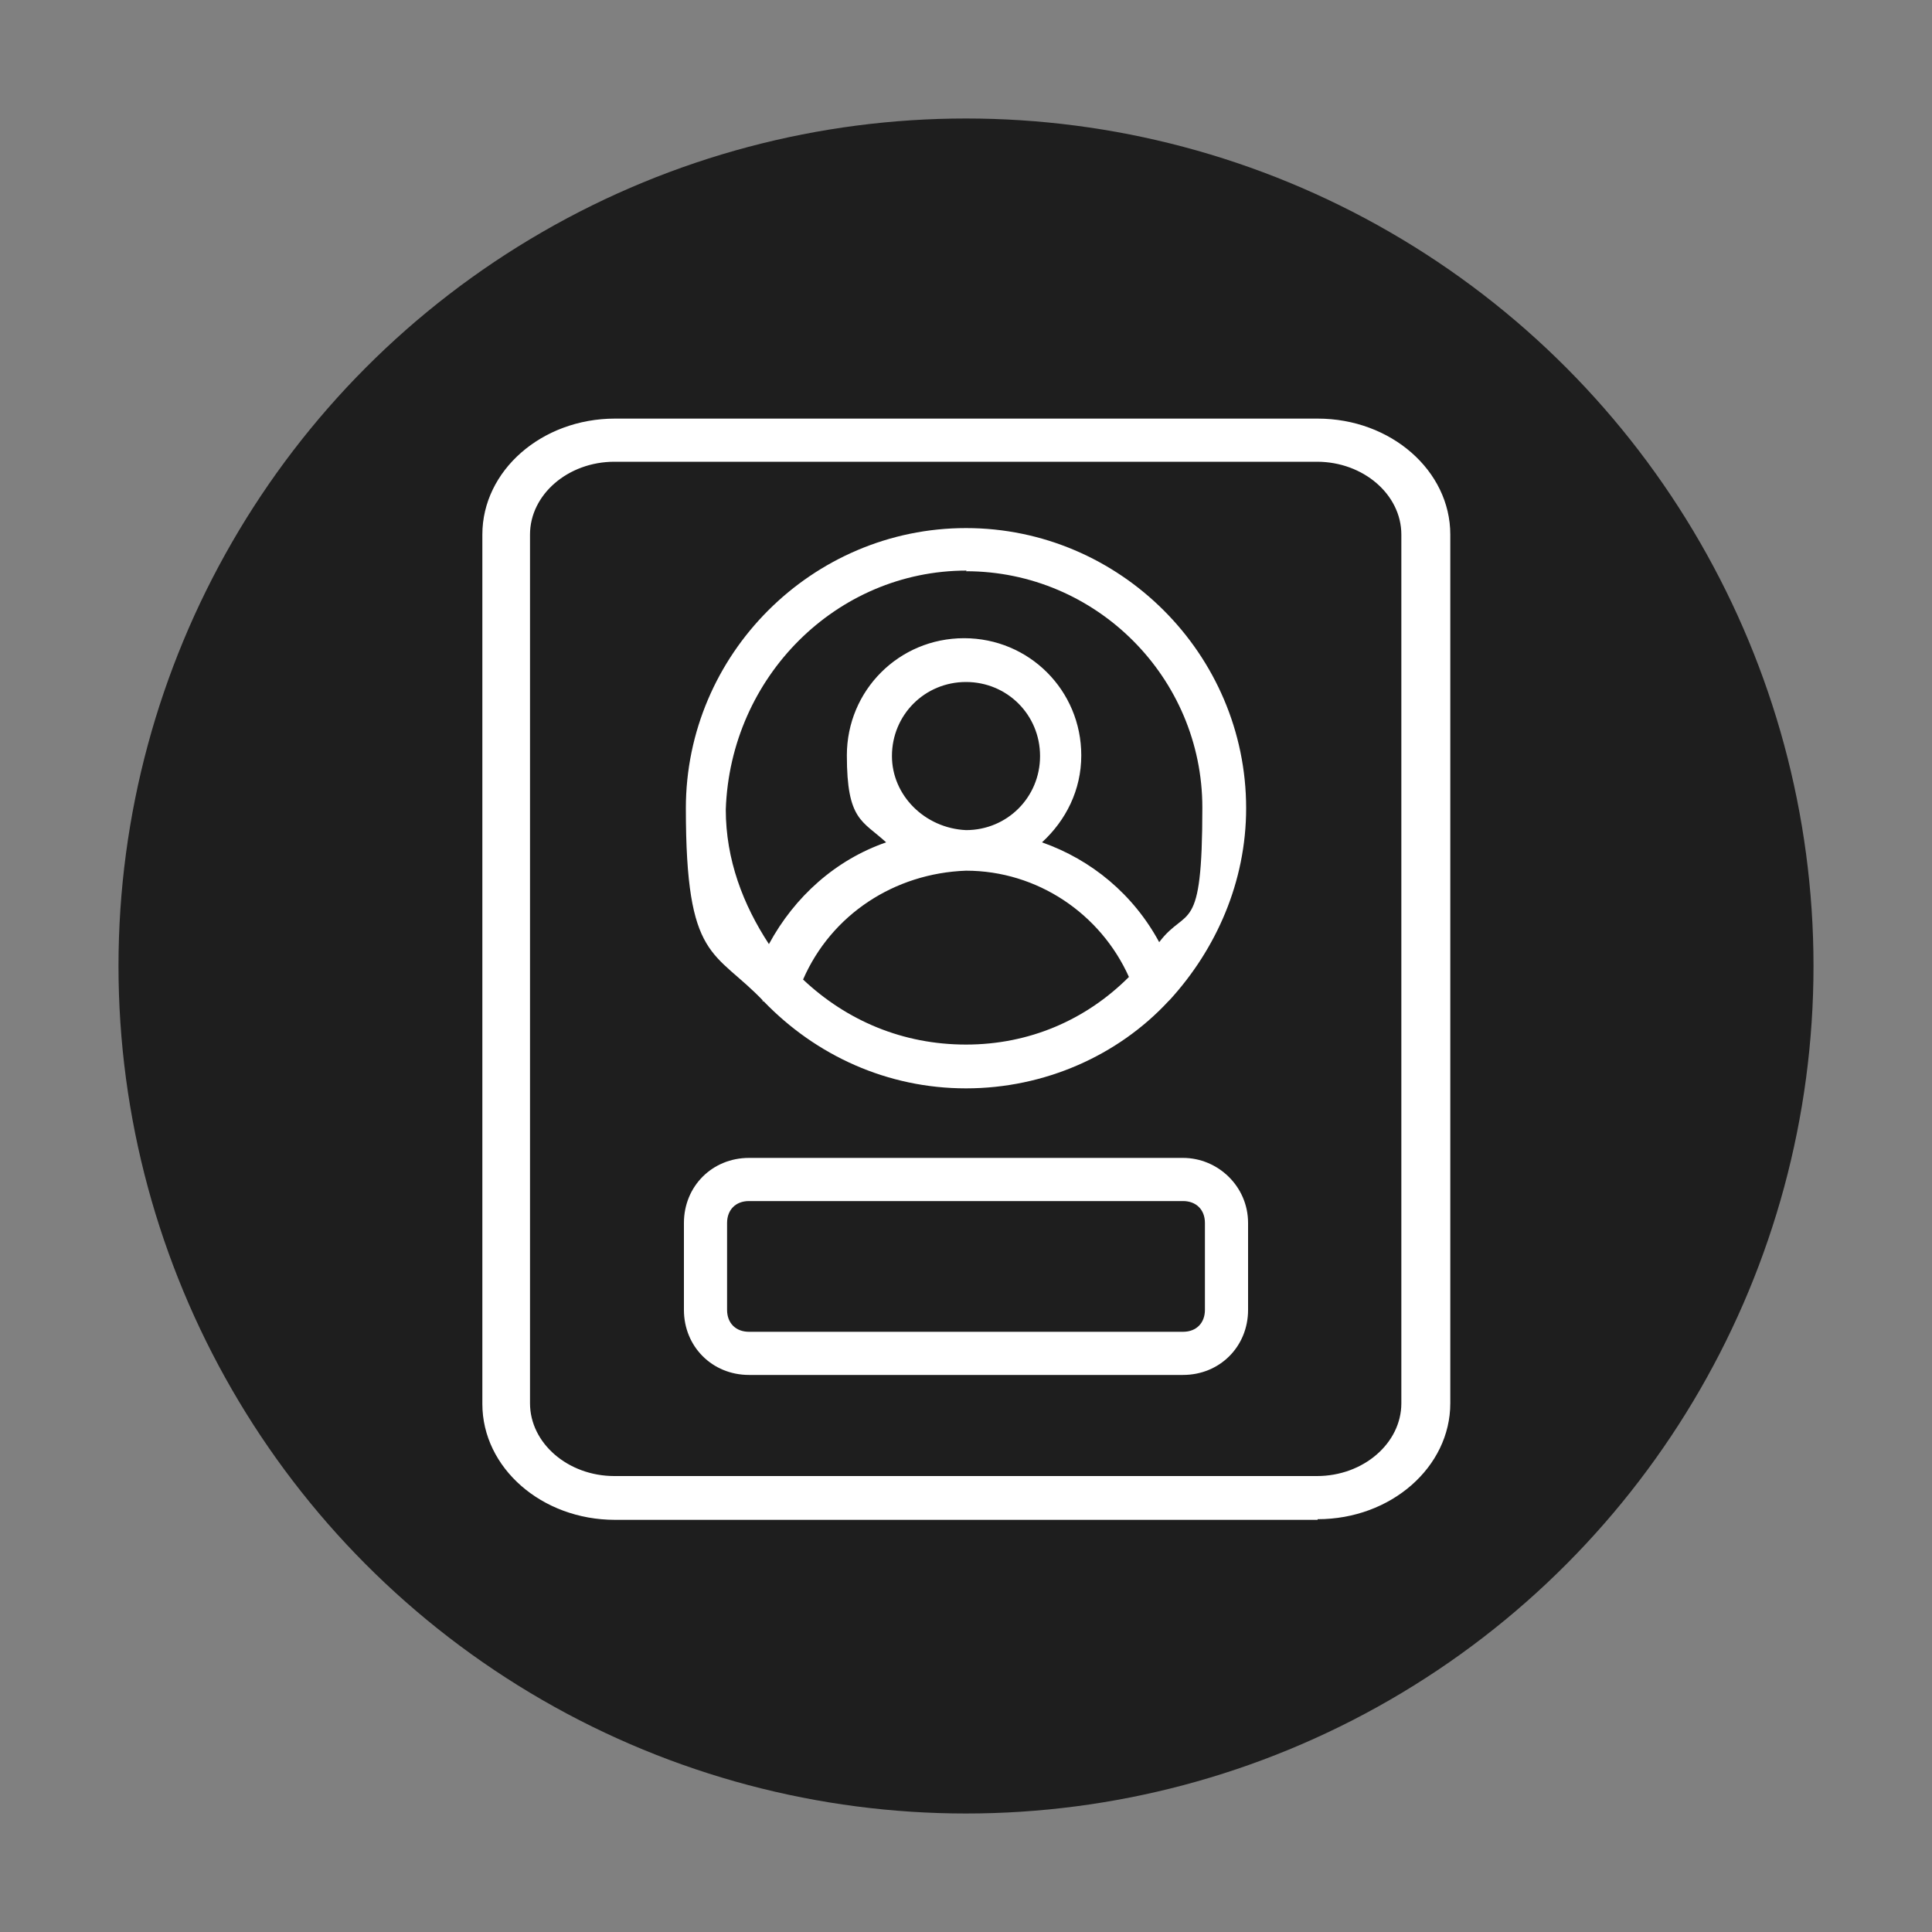 <svg xmlns="http://www.w3.org/2000/svg" id="Capa_1" data-name="Capa 1" viewBox="0 0 300 300"><rect x="0" y="0" width="300" height="300" fill="#808080" stroke="none"/><defs><style>      .cls-1 {        fill: #1e1e1e;      }      .cls-1, .cls-2 {        stroke-width: 0px;      }      .cls-2 {        fill: #fff;      }    </style></defs><circle class="cls-1" cx="150" cy="150" r="131.6"></circle><path class="cls-2" d="M118.6,155.5c8.1,8.4,19.2,13.5,31.4,13.5s23.6-5.1,31.4-13.5l.3-.3c7.1-7.8,11.8-18.2,11.8-29.7,0-23.9-19.6-43.5-43.5-43.5s-43.5,19.6-43.5,43.5,4.4,21.9,12.1,30c-.3-.3-.3,0,0,0ZM150,162.2c-9.8,0-18.5-3.7-25.3-10.1,4.4-10.1,14.2-16.5,25.3-16.9h0c11.1,0,20.9,6.7,25.3,16.5-6.7,6.7-15.5,10.5-25.3,10.5ZM138.5,117.4c0-6.4,5.1-11.5,11.5-11.5s11.5,5.1,11.5,11.5-5.1,11.5-11.5,11.5h0c-6.4-.3-11.5-5.4-11.5-11.5ZM150,88.7c20.2,0,36.7,16.5,36.7,36.7s-2.4,15.2-6.7,20.9c-4-7.4-10.5-12.8-18.2-15.5,3.7-3.4,6.1-8.1,6.1-13.5,0-10.1-8.1-18.2-18.2-18.2s-18.2,8.1-18.2,18.2,2.4,10.1,6.1,13.5c-7.8,2.7-14.2,8.4-18.2,15.8-4-6.1-6.7-13.1-6.7-20.9.7-20.6,17.2-37.1,37.4-37.1Z"></path><path class="cls-2" d="M183.7,179.8h-67.4c-5.7,0-10.1,4.4-10.1,10.1v13.5c0,5.7,4.4,10.1,10.1,10.1h67.4c5.7,0,10.1-4.4,10.1-10.1v-13.5c0-5.7-4.7-10.1-10.1-10.1ZM187.1,203.4c0,2-1.3,3.4-3.4,3.4h-67.4c-2,0-3.4-1.3-3.4-3.4v-13.5c0-2,1.3-3.4,3.4-3.4h67.4c2,0,3.4,1.3,3.4,3.4v13.5Z"></path><g><path class="cls-2" d="M204.6,235.2h-109.1c-10.9,0-19.8-7.7-19.8-17.3V83c0-9.5,8.9-17.3,19.8-17.3h109.1c10.9,0,19.8,7.7,19.8,17.3v134.9c0,9.5-8.9,17.3-19.8,17.3ZM95.4,71c-7.7,0-13.9,5.4-13.9,12.1v134.9c0,6.7,6.2,12.1,13.9,12.1h109.1c7.7,0,13.9-5.4,13.9-12.1V83c0-6.7-6.2-12.1-13.9-12.1h-109.1Z"></path><path class="cls-2" d="M204.6,236h-109.1c-11.4,0-20.6-8.1-20.6-18V83c0-9.9,9.2-18,20.6-18h109.1c11.4,0,20.6,8.1,20.6,18v134.9c0,9.9-9.2,18-20.6,18ZM95.4,66.6c-10.5,0-19,7.4-19,16.5v134.9c0,9.1,8.5,16.5,19,16.5h109.1c10.5,0,19-7.4,19-16.5V83c0-9.1-8.5-16.5-19-16.5h-109.1ZM204.6,230.8h-109.1c-8.1,0-14.7-5.8-14.7-12.9V83c0-7.1,6.6-12.9,14.7-12.9h109.1c8.1,0,14.7,5.8,14.7,12.9v134.9c0,7.1-6.6,12.9-14.7,12.9ZM95.4,71.7c-7.2,0-13.1,5.1-13.1,11.3v134.9c0,6.2,5.9,11.3,13.1,11.3h109.1c7.2,0,13.1-5.1,13.1-11.3V83c0-6.2-5.9-11.3-13.1-11.3h-109.1Z"></path></g></svg>